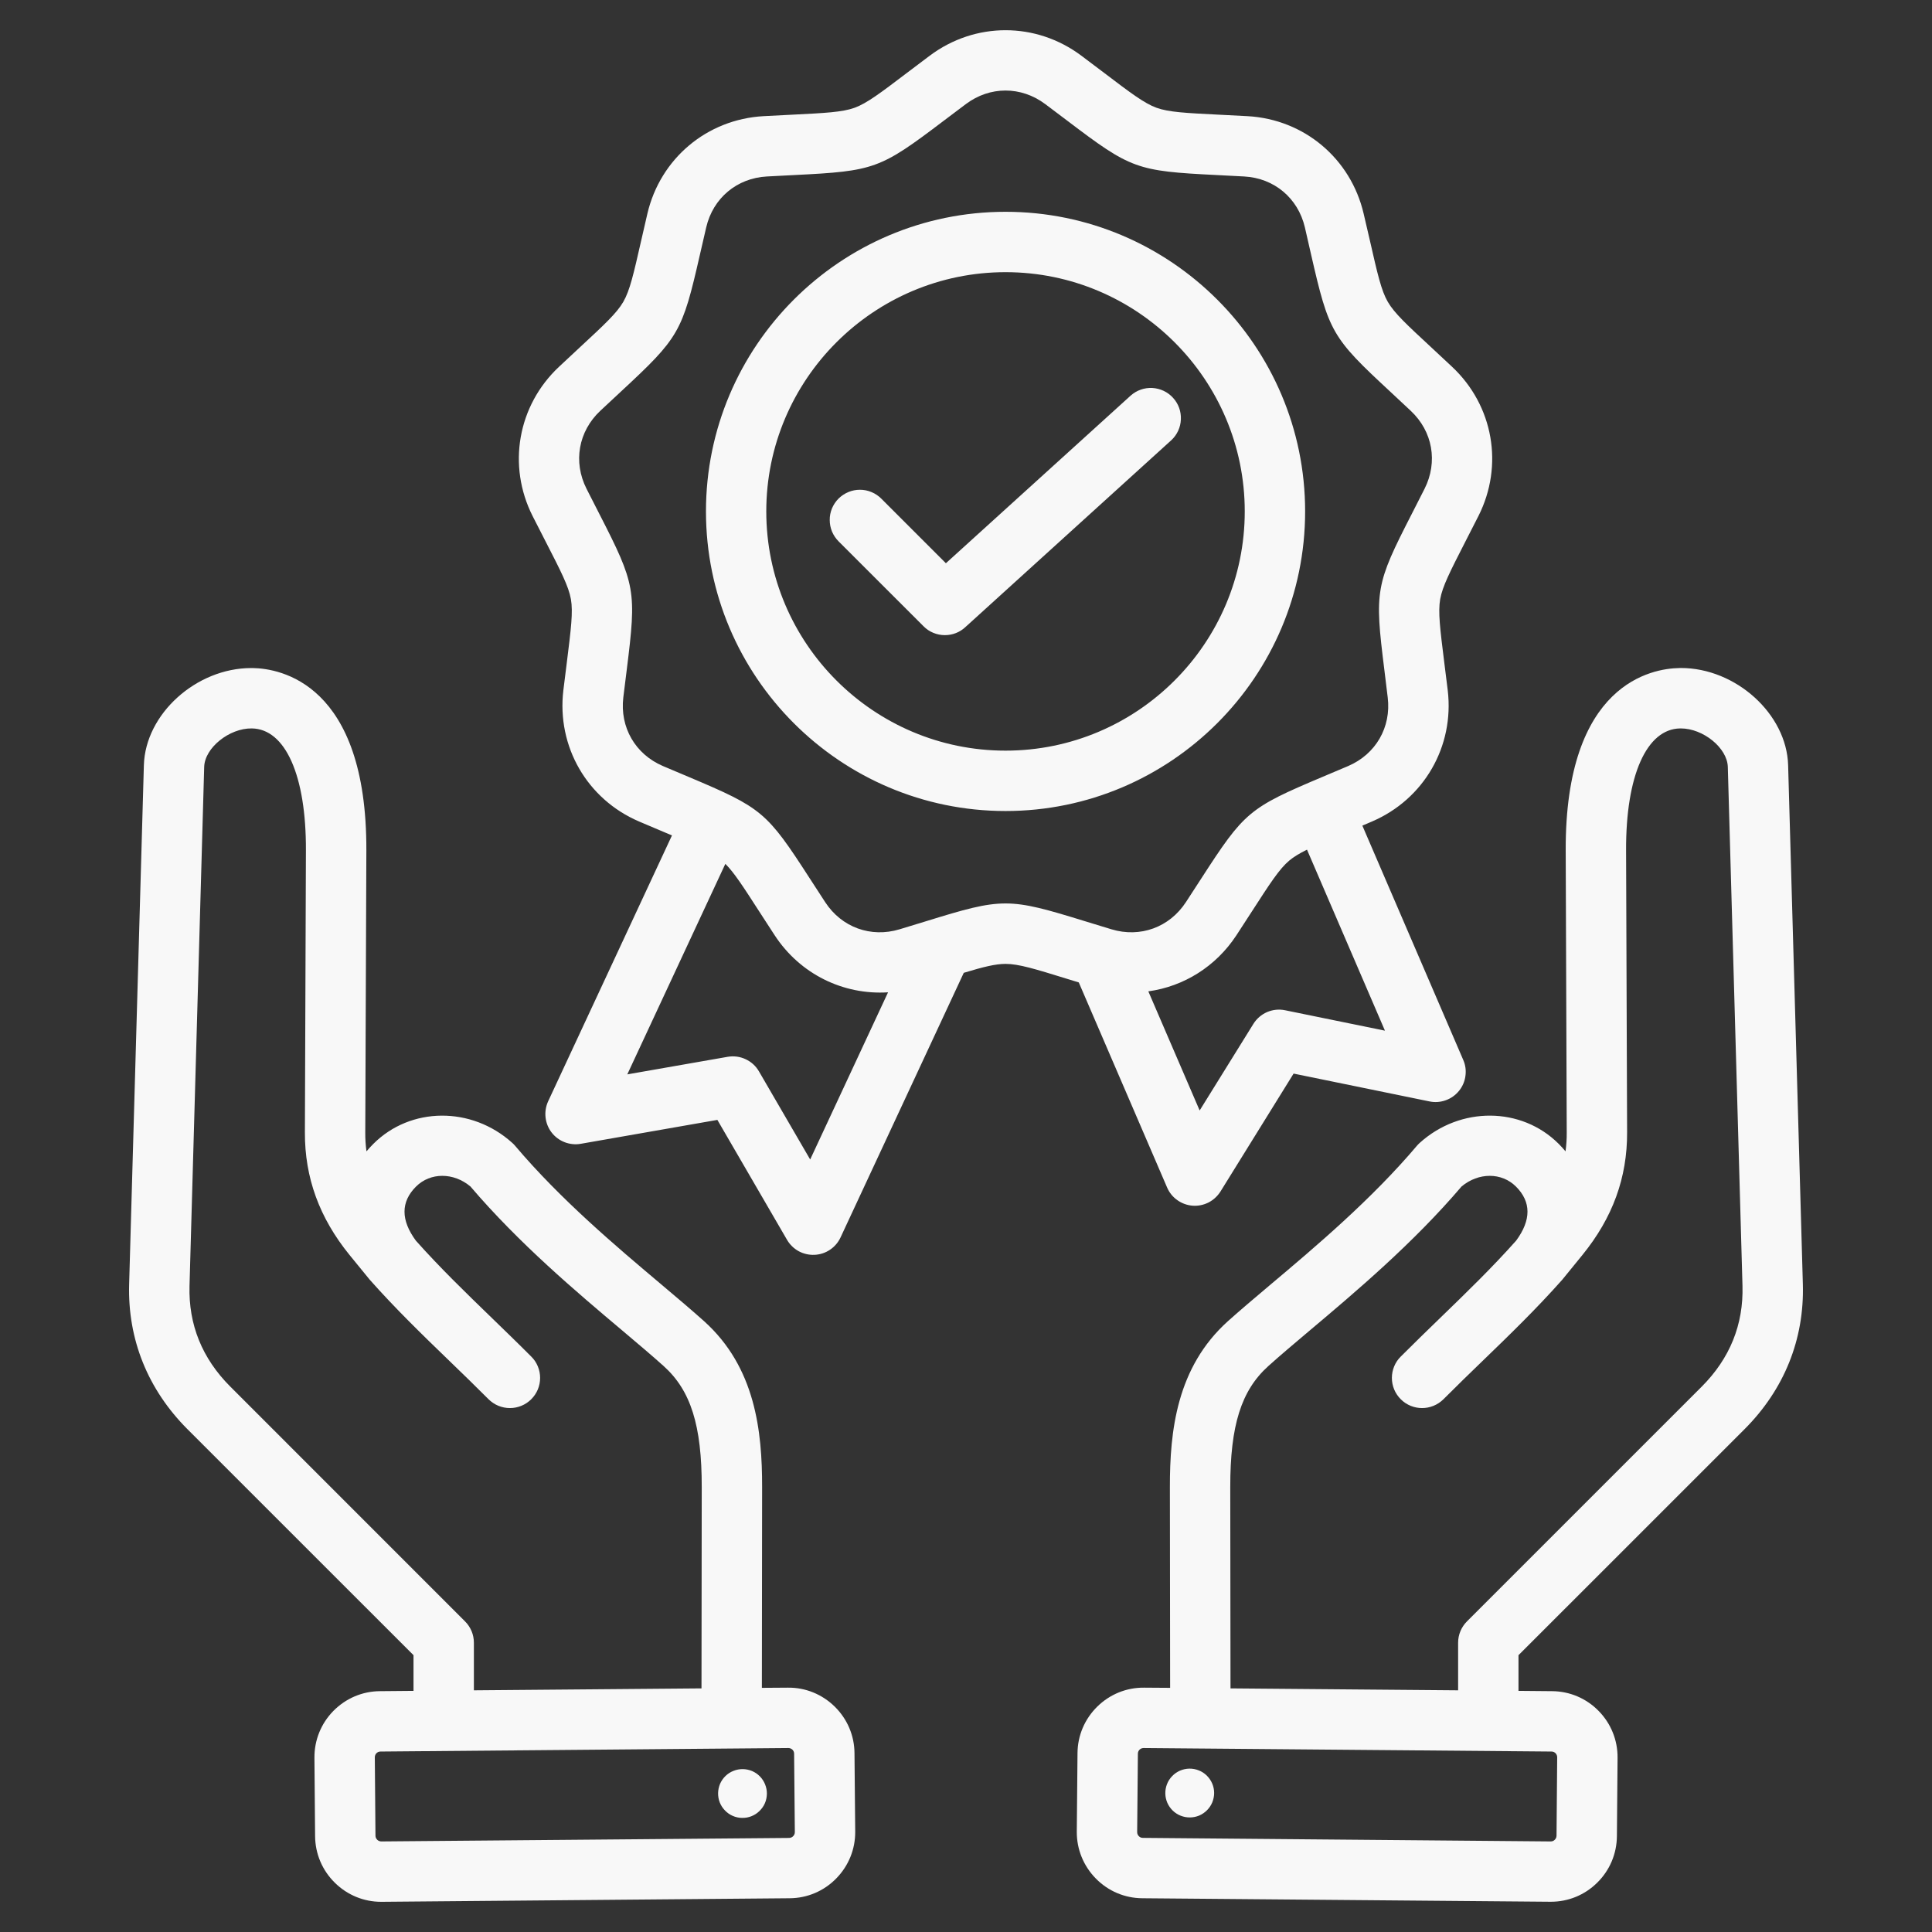 <svg xmlns="http://www.w3.org/2000/svg" width="32" height="32" viewBox="0 0 32 32" fill="none">
  <rect x="0" y="0" width="32" height="32" fill="#333333" stroke="none"/>
  <path fill-rule="evenodd" clip-rule="evenodd" d="M19.331 19.669C19.367 19.753 19.425 19.825 19.5 19.878C19.574 19.931 19.662 19.963 19.753 19.97C19.844 19.977 19.935 19.958 20.017 19.917C20.098 19.875 20.166 19.812 20.215 19.735L21.426 17.782L23.677 18.243C23.766 18.262 23.859 18.255 23.945 18.224C24.031 18.194 24.107 18.14 24.165 18.069C24.223 17.998 24.26 17.913 24.272 17.822C24.285 17.732 24.273 17.64 24.236 17.556L22.565 13.675C22.616 13.653 22.668 13.631 22.724 13.607C23.585 13.238 24.09 12.364 23.979 11.433C23.958 11.26 23.939 11.107 23.921 10.968C23.852 10.414 23.817 10.136 23.854 9.924C23.892 9.711 24.02 9.462 24.274 8.965C24.338 8.841 24.409 8.703 24.487 8.548C24.91 7.711 24.735 6.717 24.052 6.076C23.925 5.956 23.811 5.851 23.709 5.756C23.299 5.376 23.094 5.186 22.986 4.999C22.878 4.812 22.816 4.539 22.692 3.994C22.661 3.859 22.626 3.707 22.586 3.538C22.372 2.625 21.6 1.976 20.663 1.924C20.49 1.915 20.335 1.907 20.196 1.9C19.638 1.872 19.358 1.858 19.155 1.785C18.953 1.711 18.729 1.542 18.284 1.204C18.16 1.11 18.035 1.016 17.91 0.922C17.159 0.36 16.151 0.36 15.4 0.922C15.275 1.016 15.15 1.11 15.026 1.204C14.581 1.542 14.357 1.711 14.155 1.785C13.952 1.858 13.672 1.872 13.114 1.9C12.975 1.907 12.82 1.915 12.646 1.924C11.71 1.976 10.937 2.625 10.723 3.538C10.684 3.707 10.649 3.859 10.618 3.994C10.494 4.539 10.432 4.812 10.324 4.999C10.216 5.186 10.011 5.376 9.601 5.756C9.499 5.851 9.385 5.956 9.258 6.076C8.575 6.717 8.399 7.711 8.822 8.548C8.901 8.703 8.972 8.841 9.035 8.965C9.29 9.462 9.418 9.711 9.456 9.924C9.493 10.136 9.458 10.414 9.389 10.968C9.371 11.106 9.352 11.26 9.331 11.433C9.22 12.364 9.724 13.238 10.586 13.607C10.746 13.676 10.889 13.736 11.018 13.79L11.13 13.837L9.079 18.241C9.041 18.324 9.026 18.416 9.036 18.507C9.046 18.598 9.08 18.684 9.136 18.757C9.191 18.829 9.266 18.885 9.351 18.918C9.436 18.951 9.529 18.961 9.619 18.945L11.882 18.549L13.036 20.536C13.082 20.615 13.149 20.68 13.229 20.724C13.309 20.767 13.4 20.788 13.491 20.784C13.583 20.78 13.671 20.751 13.747 20.7C13.823 20.649 13.883 20.579 13.922 20.496L15.963 16.113C16.29 16.014 16.488 15.965 16.655 15.965C16.871 15.965 17.139 16.047 17.672 16.212C17.734 16.231 17.799 16.251 17.868 16.272L19.331 19.669ZM21.285 16.733C21.185 16.712 21.081 16.723 20.987 16.763C20.893 16.804 20.814 16.872 20.76 16.959L19.87 18.393L19.02 16.42C19.604 16.339 20.137 16.012 20.479 15.491C20.574 15.345 20.658 15.215 20.734 15.098C21.037 14.629 21.189 14.393 21.354 14.254C21.428 14.192 21.521 14.136 21.648 14.073L22.939 17.071L21.285 16.733ZM13.419 19.205L12.571 17.746C12.52 17.657 12.443 17.587 12.35 17.544C12.257 17.5 12.154 17.487 12.053 17.504L10.39 17.795L12.014 14.308C12.159 14.452 12.309 14.684 12.576 15.098C12.661 15.229 12.745 15.36 12.831 15.491C13.253 16.136 13.969 16.483 14.709 16.436L13.419 19.205ZM16.655 14.964C16.314 14.964 15.974 15.062 15.343 15.257C15.195 15.302 15.048 15.347 14.9 15.392C14.424 15.536 13.94 15.36 13.668 14.943C13.574 14.799 13.491 14.671 13.416 14.555C12.699 13.445 12.624 13.382 11.406 12.868C11.279 12.815 11.138 12.756 10.98 12.688C10.522 12.492 10.265 12.046 10.324 11.552C10.344 11.381 10.364 11.229 10.381 11.093C10.545 9.781 10.528 9.685 9.925 8.508C9.854 8.371 9.784 8.234 9.715 8.096C9.49 7.652 9.58 7.145 9.942 6.805C10.068 6.687 10.18 6.583 10.281 6.489C11.25 5.59 11.299 5.505 11.593 4.217C11.624 4.083 11.658 3.933 11.697 3.766C11.81 3.281 12.205 2.95 12.702 2.923C12.873 2.913 13.026 2.906 13.164 2.899C14.484 2.833 14.576 2.8 15.63 2.001C15.739 1.918 15.861 1.826 15.999 1.723C16.397 1.425 16.912 1.425 17.311 1.723C17.448 1.826 17.57 1.918 17.68 2.001C18.733 2.8 18.826 2.833 20.146 2.899C20.283 2.906 20.436 2.913 20.608 2.923C21.105 2.95 21.499 3.281 21.613 3.766C21.652 3.933 21.686 4.083 21.716 4.217C22.011 5.505 22.059 5.59 23.029 6.489C23.129 6.583 23.242 6.687 23.367 6.805C23.73 7.145 23.819 7.652 23.595 8.096C23.525 8.234 23.455 8.371 23.385 8.509C22.782 9.685 22.765 9.781 22.929 11.093C22.946 11.229 22.965 11.381 22.985 11.552C23.045 12.046 22.787 12.492 22.33 12.688C22.172 12.755 22.03 12.815 21.904 12.868C20.686 13.382 20.611 13.445 19.894 14.555C19.81 14.685 19.726 14.814 19.642 14.943C19.369 15.36 18.886 15.536 18.409 15.392C18.245 15.342 18.098 15.297 17.967 15.257C17.335 15.062 16.995 14.964 16.655 14.964ZM21.617 8.47C21.617 5.734 19.391 3.508 16.655 3.508C13.918 3.508 11.693 5.734 11.693 8.47C11.693 11.207 13.918 13.433 16.655 13.433C19.391 13.433 21.617 11.207 21.617 8.47ZM16.655 12.433C14.47 12.433 12.692 10.655 12.692 8.47C12.692 6.286 14.47 4.508 16.655 4.508C18.84 4.508 20.617 6.286 20.617 8.47C20.617 10.655 18.84 12.433 16.655 12.433ZM19.401 7.291L15.986 10.39C15.895 10.474 15.775 10.52 15.65 10.52C15.585 10.52 15.52 10.507 15.459 10.482C15.398 10.457 15.343 10.42 15.297 10.373L13.891 8.968C13.844 8.921 13.807 8.866 13.781 8.805C13.756 8.745 13.743 8.679 13.743 8.613C13.742 8.547 13.755 8.482 13.78 8.421C13.806 8.36 13.842 8.305 13.889 8.258C13.936 8.212 13.991 8.175 14.052 8.15C14.113 8.124 14.178 8.112 14.244 8.112C14.31 8.112 14.375 8.125 14.436 8.151C14.497 8.176 14.552 8.214 14.598 8.26L15.667 9.329L18.729 6.551C18.827 6.464 18.956 6.419 19.087 6.426C19.219 6.434 19.342 6.492 19.43 6.59C19.519 6.687 19.565 6.815 19.559 6.947C19.554 7.078 19.497 7.202 19.401 7.291ZM28.893 23.674C29.552 23.015 29.887 22.183 29.861 21.27L29.617 12.674C29.593 11.825 28.75 11.064 27.84 11.064C27.831 11.064 27.822 11.065 27.814 11.065C27.369 11.072 25.922 11.311 25.933 14.089L25.95 18.759C25.951 18.863 25.944 18.967 25.93 19.07C25.894 19.027 25.857 18.986 25.817 18.946C25.2 18.329 24.189 18.322 23.516 18.929C23.499 18.944 23.484 18.96 23.469 18.977C22.716 19.867 21.791 20.648 21.047 21.274C20.786 21.494 20.54 21.702 20.337 21.884C19.489 22.648 19.376 23.701 19.377 24.631L19.381 27.956L18.95 27.953C18.658 27.95 18.383 28.062 18.174 28.267C17.966 28.472 17.849 28.745 17.847 29.037L17.835 30.338C17.833 30.629 17.945 30.905 18.15 31.114C18.355 31.323 18.629 31.439 18.92 31.441L25.677 31.499L25.687 31.499C25.975 31.499 26.247 31.388 26.453 31.185C26.662 30.98 26.778 30.706 26.781 30.415L26.792 29.114C26.794 28.822 26.683 28.547 26.478 28.338C26.273 28.129 25.999 28.013 25.707 28.011L25.151 28.006V27.415L28.893 23.674ZM25.792 29.105L25.781 30.406C25.78 30.438 25.765 30.459 25.752 30.472C25.744 30.481 25.733 30.488 25.722 30.493C25.71 30.497 25.698 30.5 25.686 30.5L18.929 30.441C18.897 30.441 18.876 30.426 18.863 30.413C18.85 30.4 18.835 30.378 18.835 30.346L18.847 29.046C18.847 29.014 18.862 28.993 18.875 28.98C18.888 28.967 18.91 28.953 18.941 28.953H18.942L25.699 29.011C25.724 29.011 25.747 29.021 25.765 29.039C25.782 29.057 25.792 29.081 25.792 29.105ZM20.381 27.965L20.377 24.63C20.376 23.611 20.558 23.031 21.007 22.627C21.197 22.456 21.426 22.262 21.691 22.039C22.456 21.395 23.405 20.594 24.208 19.652C24.489 19.417 24.872 19.416 25.11 19.654C25.363 19.907 25.363 20.208 25.112 20.549C24.714 20.996 24.296 21.401 23.854 21.829C23.642 22.035 23.422 22.247 23.201 22.469C23.154 22.515 23.117 22.57 23.092 22.631C23.067 22.692 23.054 22.756 23.054 22.822C23.054 22.888 23.067 22.953 23.092 23.014C23.117 23.074 23.154 23.129 23.201 23.176C23.298 23.273 23.426 23.322 23.554 23.322C23.682 23.322 23.81 23.273 23.908 23.176C24.123 22.96 24.34 22.75 24.549 22.548C25.012 22.101 25.448 21.678 25.876 21.196C25.878 21.193 26.21 20.786 26.21 20.786C26.711 20.17 26.953 19.505 26.95 18.755L26.933 14.085C26.928 12.848 27.272 12.073 27.829 12.065L27.84 12.065C28.211 12.065 28.609 12.389 28.618 12.702L28.861 21.298C28.879 21.939 28.652 22.5 28.186 22.967L24.298 26.855C24.204 26.948 24.151 27.076 24.151 27.208V27.997L20.381 27.965ZM19.328 29.554C19.347 29.504 19.376 29.458 19.413 29.42C19.449 29.381 19.494 29.35 19.543 29.328C19.592 29.307 19.645 29.295 19.698 29.294C19.752 29.293 19.805 29.303 19.855 29.323C19.905 29.342 19.95 29.372 19.988 29.409C20.026 29.447 20.057 29.492 20.078 29.541C20.099 29.59 20.11 29.643 20.11 29.697C20.11 29.75 20.099 29.803 20.079 29.853C20.038 29.951 19.96 30.029 19.863 30.071C19.765 30.112 19.655 30.113 19.556 30.074C19.457 30.035 19.378 29.958 19.335 29.861C19.293 29.764 19.29 29.654 19.328 29.554ZM13.826 28.267C13.723 28.166 13.602 28.086 13.469 28.032C13.336 27.978 13.194 27.951 13.05 27.953L12.619 27.956L12.623 24.631C12.624 23.701 12.511 22.648 11.663 21.884C11.46 21.702 11.214 21.494 10.953 21.274C10.21 20.648 9.284 19.868 8.531 18.977C8.517 18.96 8.501 18.944 8.484 18.929C7.811 18.322 6.8 18.329 6.183 18.947C6.144 18.986 6.106 19.027 6.07 19.07C6.056 18.967 6.049 18.863 6.05 18.759L6.068 14.089C6.078 11.311 4.631 11.072 4.187 11.065C4.178 11.065 4.169 11.065 4.161 11.065C3.251 11.065 2.407 11.825 2.383 12.674L2.139 21.27C2.113 22.183 2.448 23.015 3.107 23.674L6.849 27.415V28.006L6.293 28.011C6.001 28.013 5.728 28.13 5.522 28.338C5.317 28.547 5.206 28.823 5.208 29.114L5.219 30.415C5.222 30.706 5.338 30.98 5.547 31.185C5.753 31.388 6.025 31.5 6.313 31.5L6.323 31.5L13.08 31.441C13.371 31.439 13.645 31.323 13.85 31.114C14.055 30.905 14.167 30.63 14.165 30.338L14.153 29.037C14.151 28.746 14.034 28.472 13.826 28.267ZM7.849 27.208C7.849 27.142 7.836 27.077 7.811 27.017C7.785 26.956 7.749 26.901 7.702 26.855L3.814 22.966C3.348 22.5 3.121 21.939 3.139 21.298L3.382 12.702C3.391 12.386 3.799 12.059 4.171 12.065C4.728 12.073 5.072 12.848 5.067 14.085L5.05 18.755C5.047 19.505 5.289 20.17 5.79 20.787L6.111 21.18C6.114 21.183 6.122 21.193 6.124 21.196C6.552 21.678 6.988 22.101 7.451 22.548C7.66 22.75 7.877 22.96 8.092 23.176C8.139 23.222 8.194 23.259 8.254 23.284C8.315 23.309 8.38 23.322 8.446 23.322C8.512 23.322 8.577 23.309 8.637 23.284C8.698 23.259 8.753 23.222 8.799 23.176C8.846 23.129 8.883 23.074 8.908 23.014C8.933 22.953 8.946 22.888 8.946 22.822C8.946 22.756 8.933 22.692 8.908 22.631C8.883 22.57 8.846 22.515 8.799 22.469C8.578 22.247 8.358 22.035 8.146 21.829C7.704 21.401 7.286 20.996 6.888 20.549C6.637 20.208 6.637 19.907 6.89 19.654C7.128 19.416 7.512 19.417 7.792 19.652C8.595 20.594 9.544 21.395 10.309 22.039C10.574 22.263 10.803 22.456 10.993 22.627C11.442 23.031 11.624 23.611 11.623 24.63L11.619 27.965L7.849 27.997L7.849 27.208ZM13.137 30.413C13.129 30.422 13.118 30.429 13.107 30.434C13.096 30.439 13.084 30.441 13.071 30.442L6.314 30.5C6.302 30.5 6.29 30.497 6.278 30.492C6.267 30.488 6.256 30.481 6.248 30.472C6.239 30.463 6.232 30.453 6.227 30.442C6.222 30.431 6.219 30.419 6.219 30.406L6.208 29.105C6.208 29.074 6.223 29.052 6.235 29.039C6.248 29.026 6.27 29.011 6.301 29.011L13.058 28.953H13.059C13.09 28.953 13.112 28.968 13.125 28.98C13.138 28.993 13.153 29.015 13.153 29.046L13.165 30.347C13.165 30.378 13.15 30.4 13.137 30.413ZM12.672 29.554C12.692 29.604 12.703 29.657 12.702 29.71C12.701 29.763 12.691 29.816 12.67 29.865C12.649 29.914 12.618 29.958 12.58 29.995C12.542 30.033 12.497 30.062 12.447 30.082C12.398 30.102 12.345 30.111 12.291 30.11C12.238 30.11 12.185 30.098 12.137 30.077C12.088 30.056 12.044 30.025 12.007 29.986C11.97 29.948 11.941 29.903 11.921 29.853C11.883 29.754 11.885 29.643 11.927 29.545C11.97 29.447 12.049 29.37 12.149 29.331C12.248 29.291 12.358 29.293 12.457 29.334C12.555 29.376 12.632 29.455 12.672 29.554Z" fill="#F8F8F8"/>
</svg>